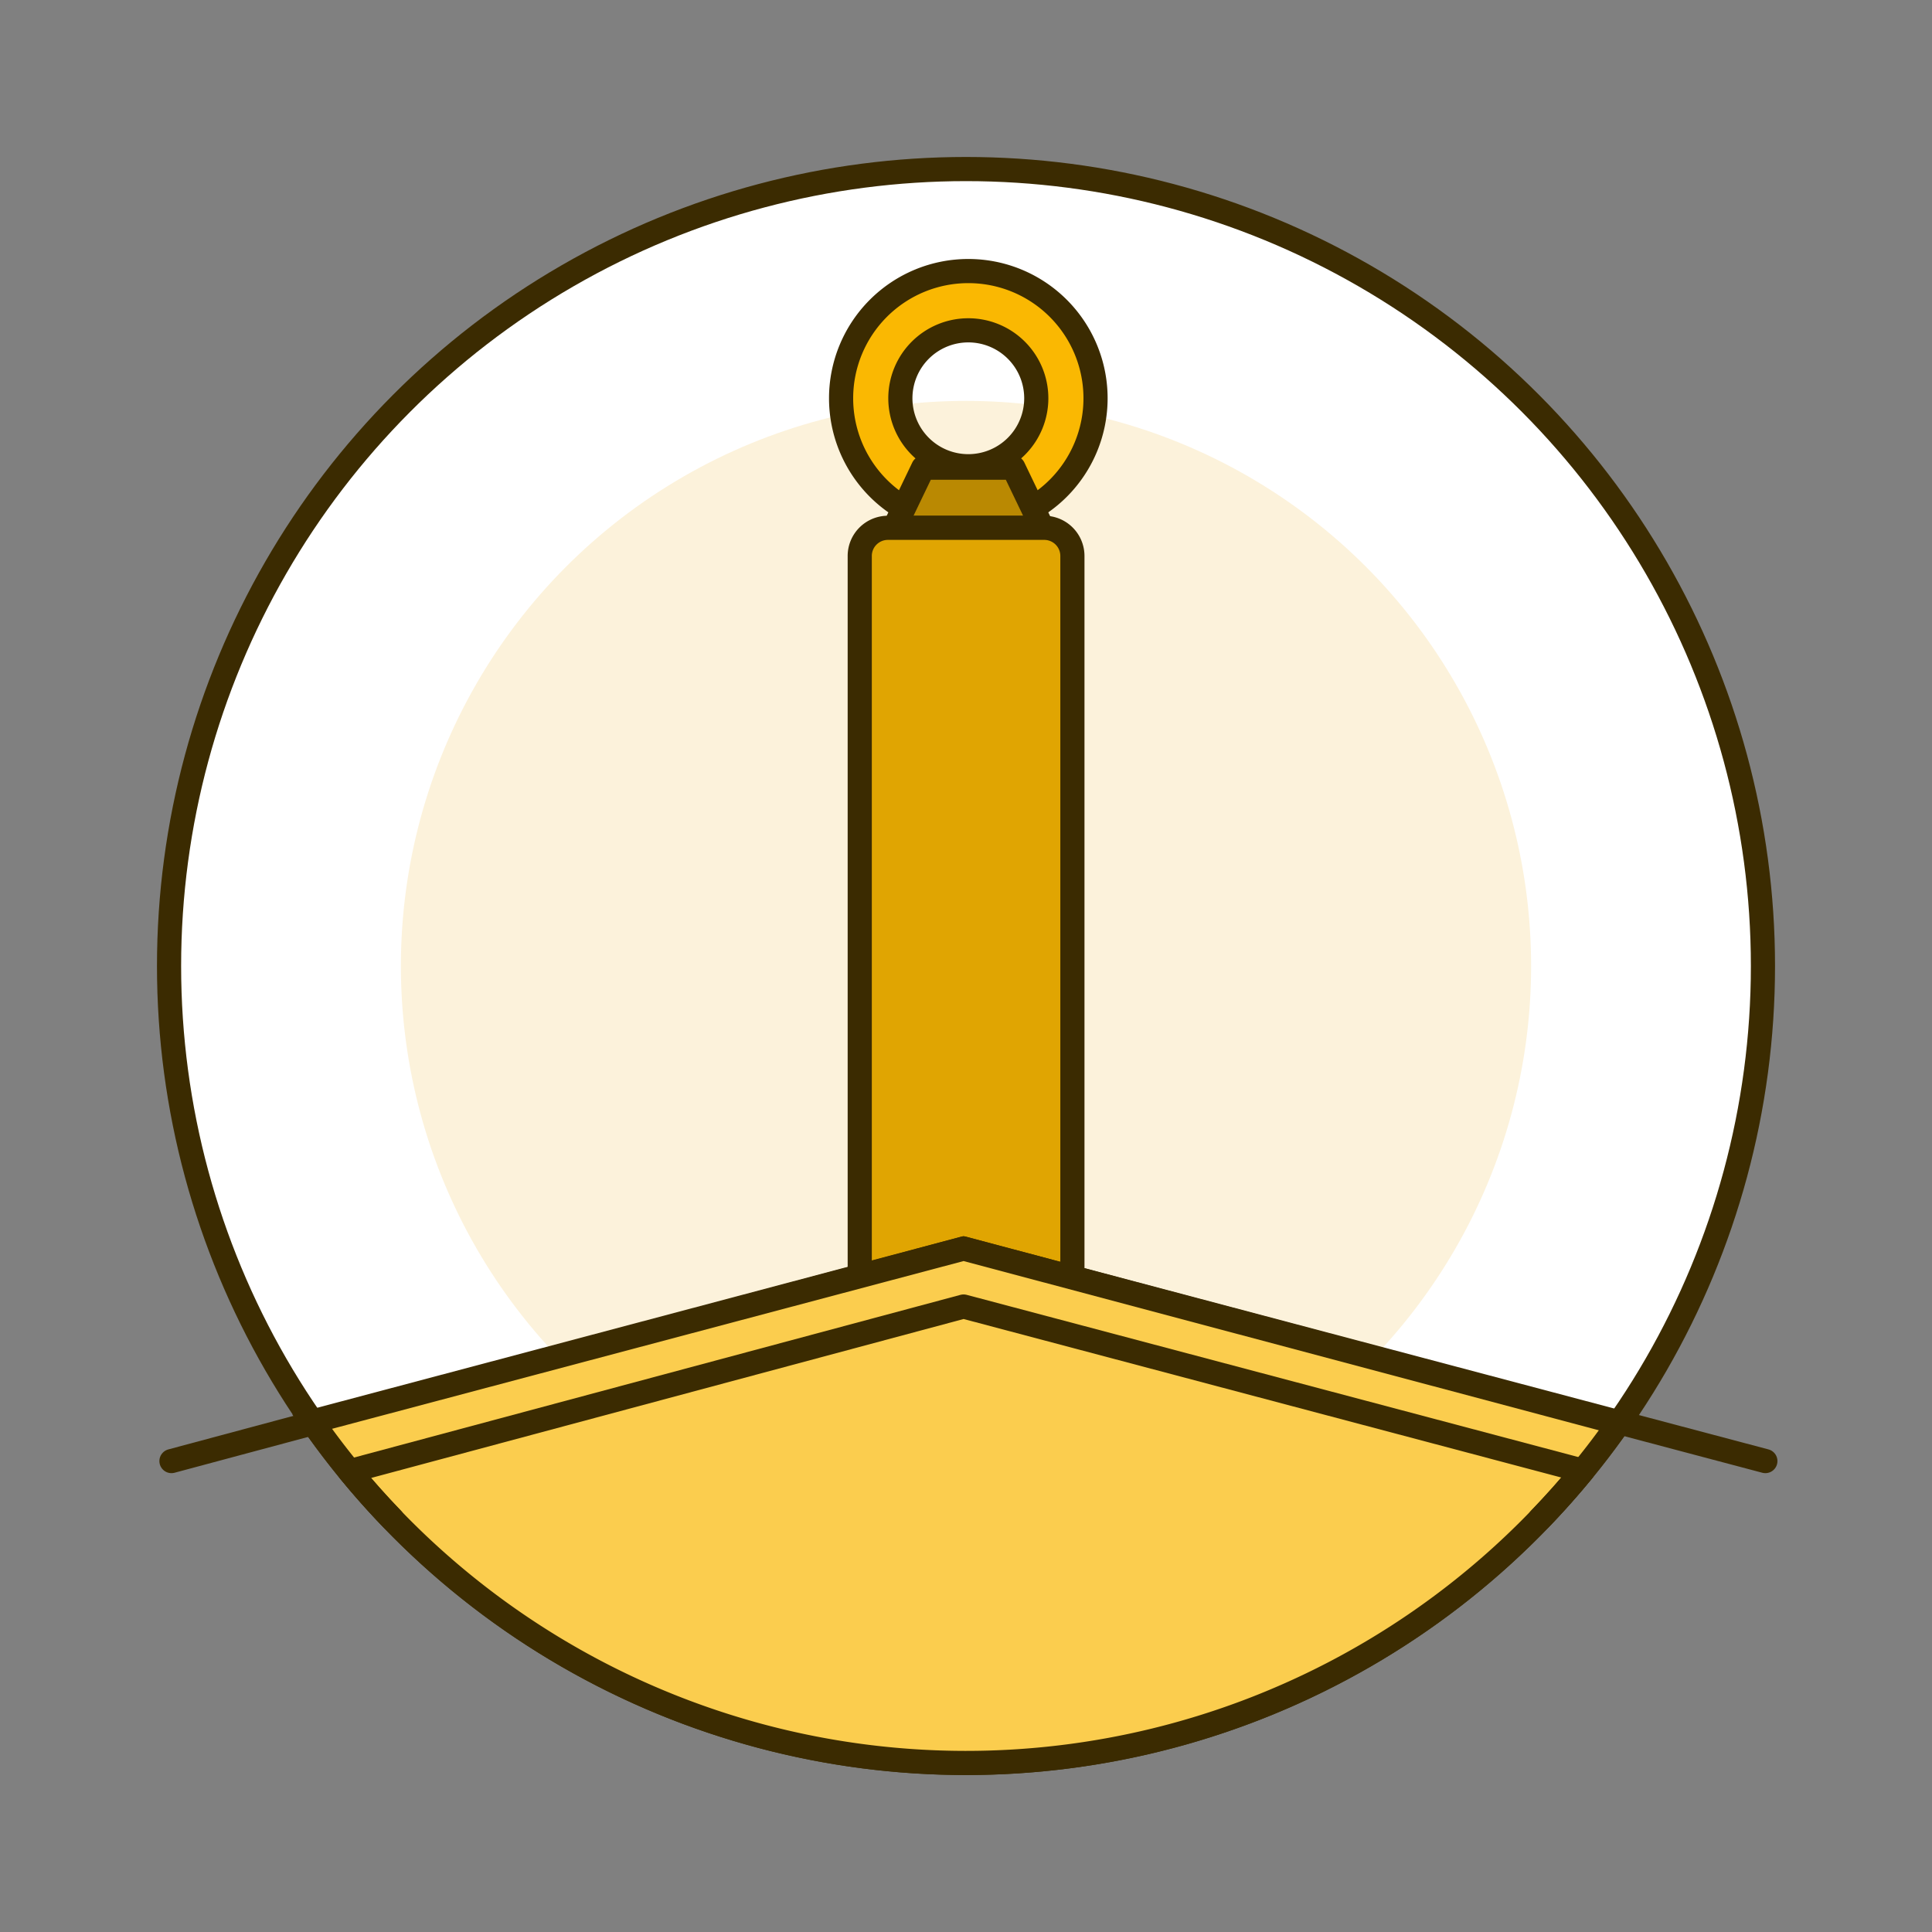 <svg id="Layer_1" data-name="Layer 1" xmlns="http://www.w3.org/2000/svg" viewBox="0 0 400 400"><rect x="0" y="0" width="400" height="400" fill="#808080" stroke="none"/><defs><style>.cls-1{fill:#fff;}.cls-1,.cls-3,.cls-4,.cls-5,.cls-6,.cls-7{stroke:#3b2b01;stroke-width:5px;}.cls-1,.cls-3,.cls-4,.cls-5,.cls-6{stroke-linecap:round;stroke-linejoin:round;}.cls-2{fill:#fcf2db;}.cls-3{fill:#fab802;}.cls-4{fill:#ba8902;}.cls-5{fill:none;}.cls-6{fill:#e0a502;}.cls-7{fill:#fbcd4e;stroke-miterlimit:10;}</style></defs><title>8</title><circle class="cls-1" cx="200" cy="200" r="165"/><circle class="cls-2" cx="200" cy="200" r="117"/><path class="cls-3" d="M200.48,56.12a26.34,26.34,0,1,0,26.34,26.34A26.34,26.34,0,0,0,200.48,56.12Zm0,40.41a14.07,14.07,0,1,1,14.07-14.07A14.07,14.07,0,0,1,200.48,96.53Z"/><polygon class="cls-4" points="209.82 96.83 191.14 96.83 185.16 109.28 215.8 109.28 209.82 96.83"/><path class="cls-5" d="M35.5,302.5l164-44,166,44"/><path class="cls-6" d="M199.5,258.5l22.53,6V115.1a5.83,5.83,0,0,0-5.83-5.82H183.8A5.83,5.83,0,0,0,178,115.1V264.28Z"/><path class="cls-7" d="M199.5,258.5,64.62,294.33a165,165,0,0,0,270.54.31Z"/><path class="cls-5" d="M318.79,314.5q4.66-4.83,8.91-10l-128.2-34L72.39,304.6q4.22,5.13,8.82,9.9"/></svg>